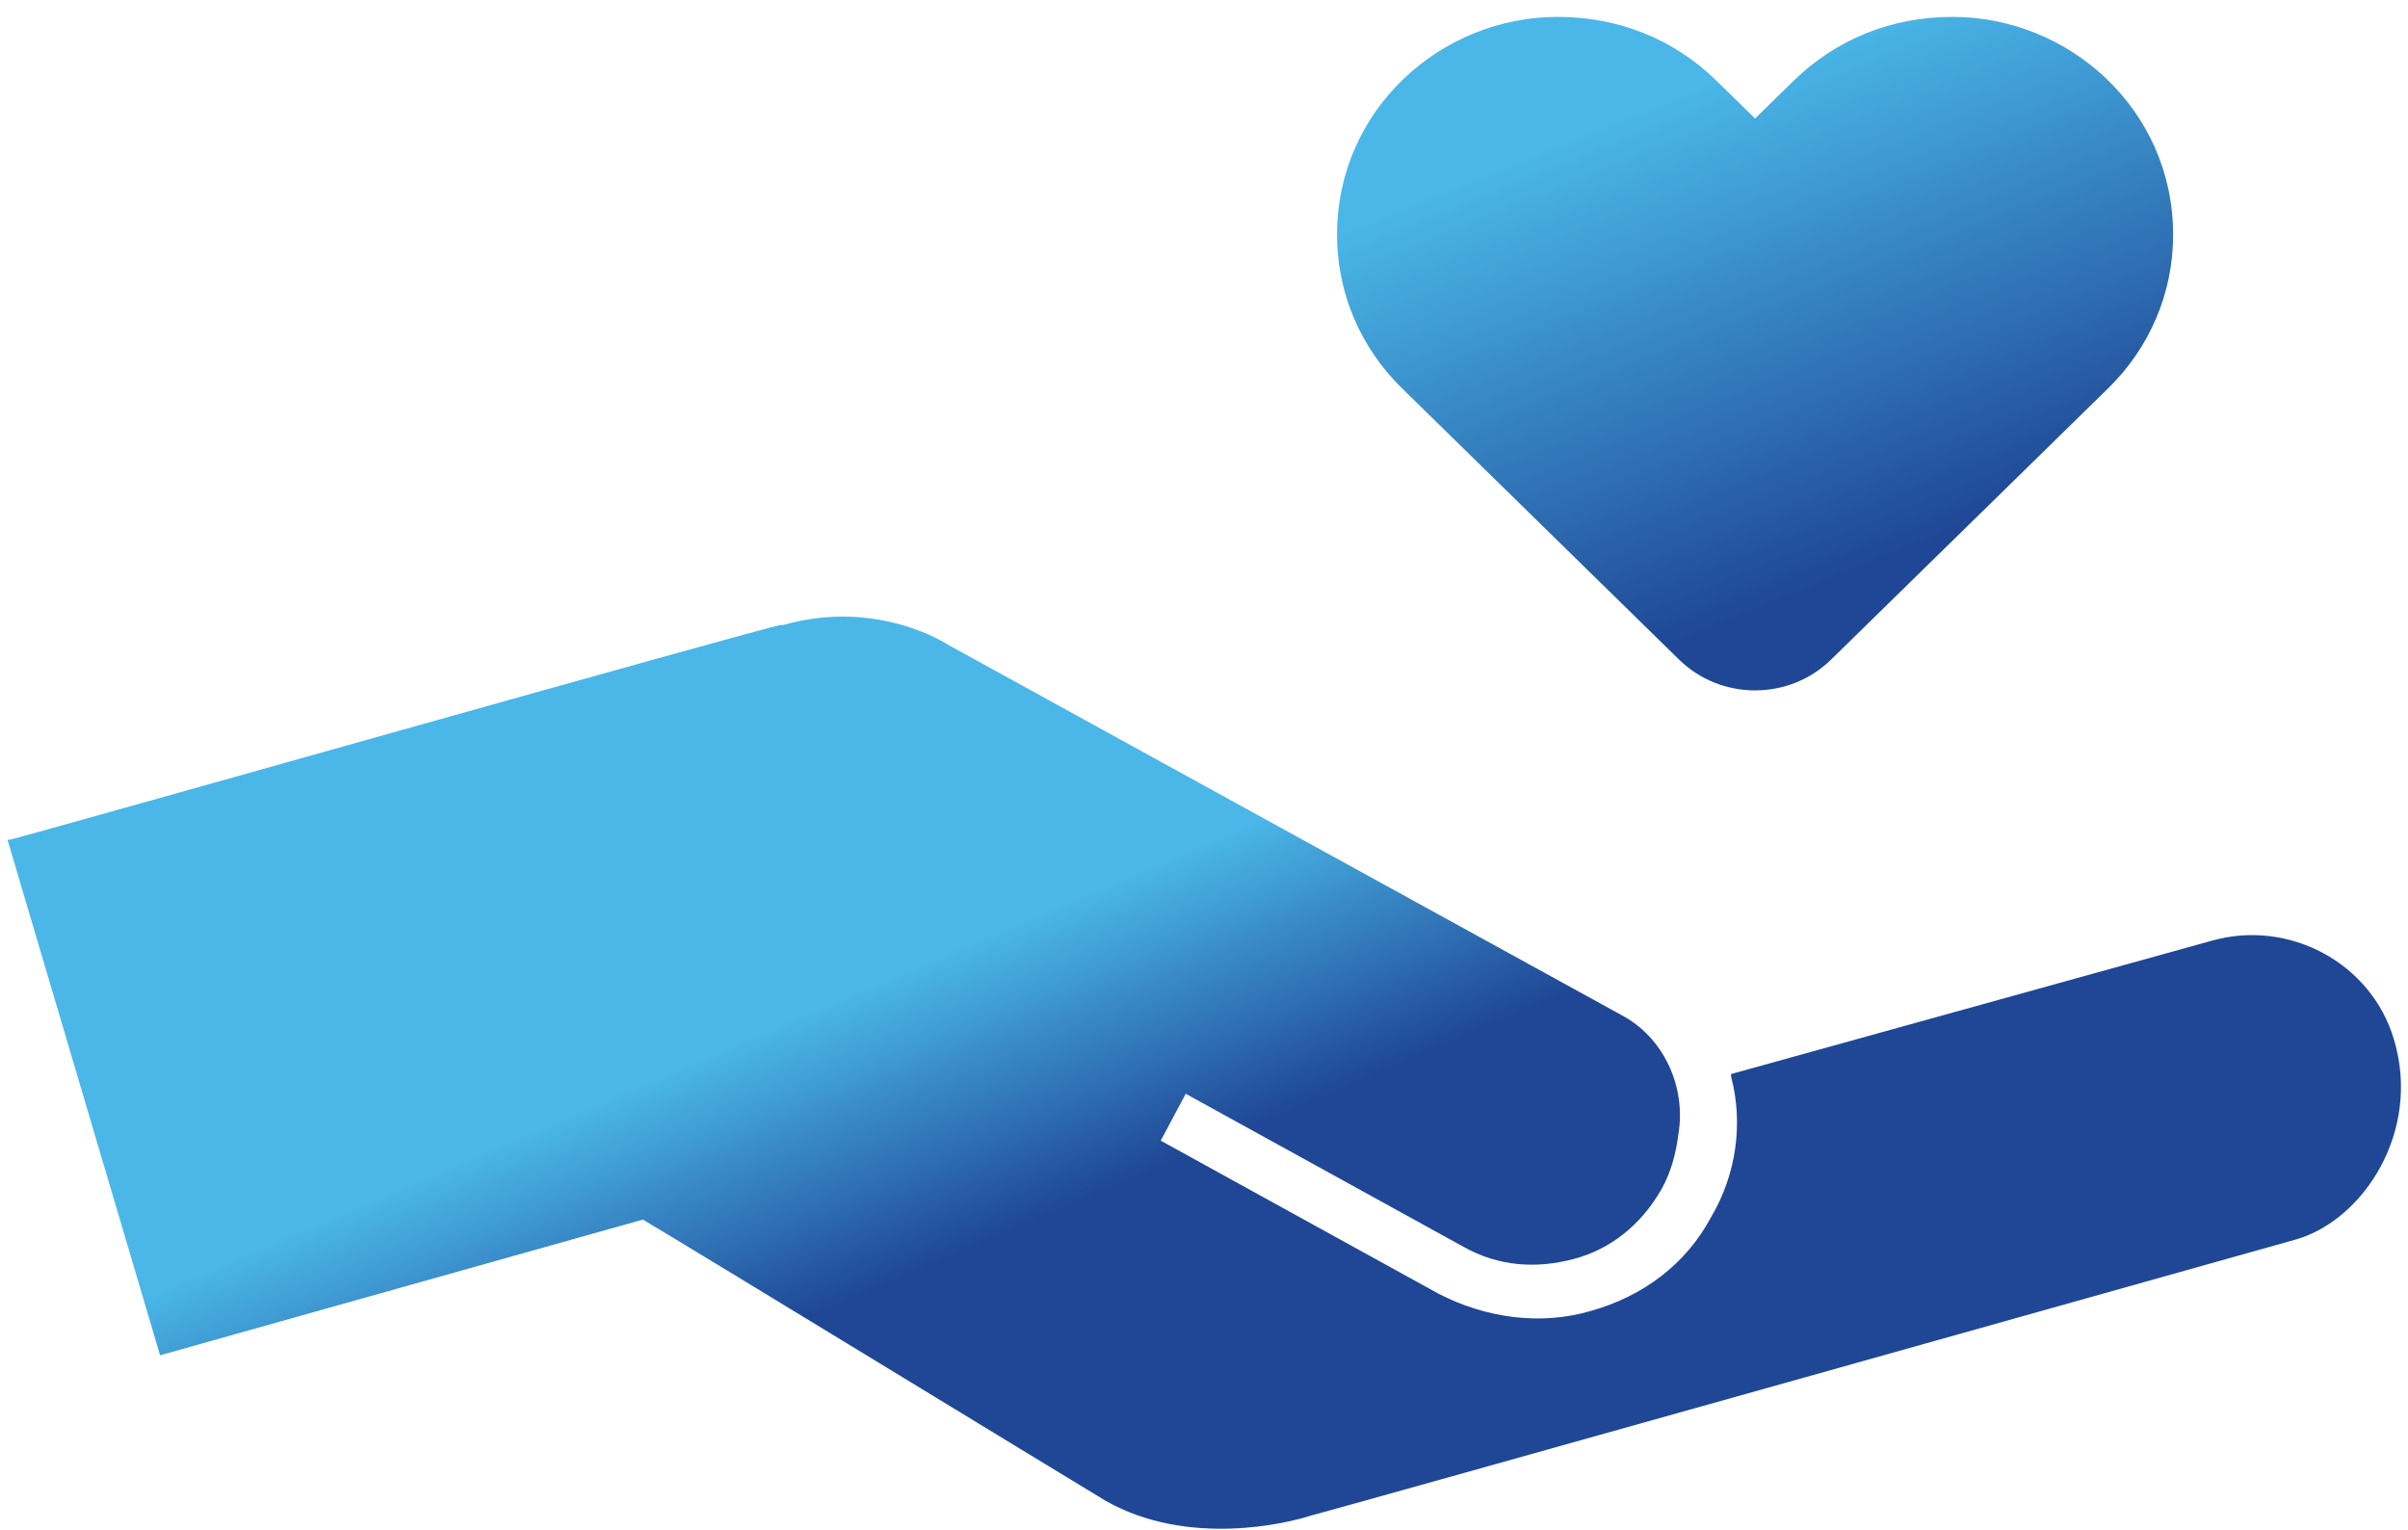 <svg xmlns="http://www.w3.org/2000/svg" width="74" height="47" viewBox="0 0 74 47">
    <defs>
        <linearGradient id="um6xigfmla" x1="34.219%" x2="50%" y1="42.743%" y2="57.257%">
            <stop offset="0%" stop-color="#4ab7e8"/>
            <stop offset="100%" stop-color="#1f4795"/>
        </linearGradient>
        <linearGradient id="zk6ughrm2b" x1="28.871%" x2="61.593%" y1="17.578%" y2="82.422%">
            <stop offset="0%" stop-color="#4ab7e8"/>
            <stop offset="100%" stop-color="#1f4795"/>
        </linearGradient>
    </defs>
    <g fill="none" fill-rule="evenodd">
        <g fill-rule="nonzero">
            <g>
                <g>
                    <g>
                        <g fill="url(#um6xigfmla)" transform="translate(-373 -1158) translate(285 1149) translate(0 9) translate(88) translate(0 18.9)">
                            <path d="M67.957 10.004l-14.76 4.093v.076c.385 1.44.154 3.031-.614 4.32-.77 1.44-2.076 2.425-3.69 2.88-1.538.454-3.23.227-4.69-.53l-8.533-4.7.769-1.44 8.533 4.7c1.076.605 2.23.681 3.382.378 1.154-.303 2.076-1.061 2.691-2.122.307-.53.461-1.137.538-1.743.23-1.44-.461-2.956-1.768-3.638L29.135.909S26.984-.53 24.063.303h-.077C23.447.38 1.23 6.67.308 6.897H.23l4.689 15.84 14.837-4.169c1.537.91 12.838 7.807 14.222 8.64 2.537 1.44 5.612.683 6.303.455.077 0 30.29-8.488 30.29-8.488 2.075-.607 3.843-3.335 2.997-6.14-.692-2.349-3.228-3.713-5.612-3.03z"/>
                        </g>
                        <g fill="url(#zk6ughrm2b)" transform="translate(-373 -1158) translate(285 1149) translate(0 9) translate(88) translate(40.5)">
                            <g>
                                <path d="M13.114 3.641l1.177-1.152c1.314-1.286 3.012-1.97 4.89-1.97 3.601 0 6.78 2.862 6.78 6.691 0 1.781-.71 3.46-1.998 4.721l-8.51 8.33c-.622.61-1.454.948-2.336.949-.885 0-1.718-.338-2.341-.948l-8.51-8.331C.978 10.671.267 8.991.267 7.211c0-3.83 3.18-6.692 6.78-6.692 1.879 0 3.577.684 4.89 1.97l1.177 1.152z" transform="translate(.321)"/>
                            </g>
                        </g>
                    </g>
                </g>
            </g>
        </g>
    </g>
</svg>
